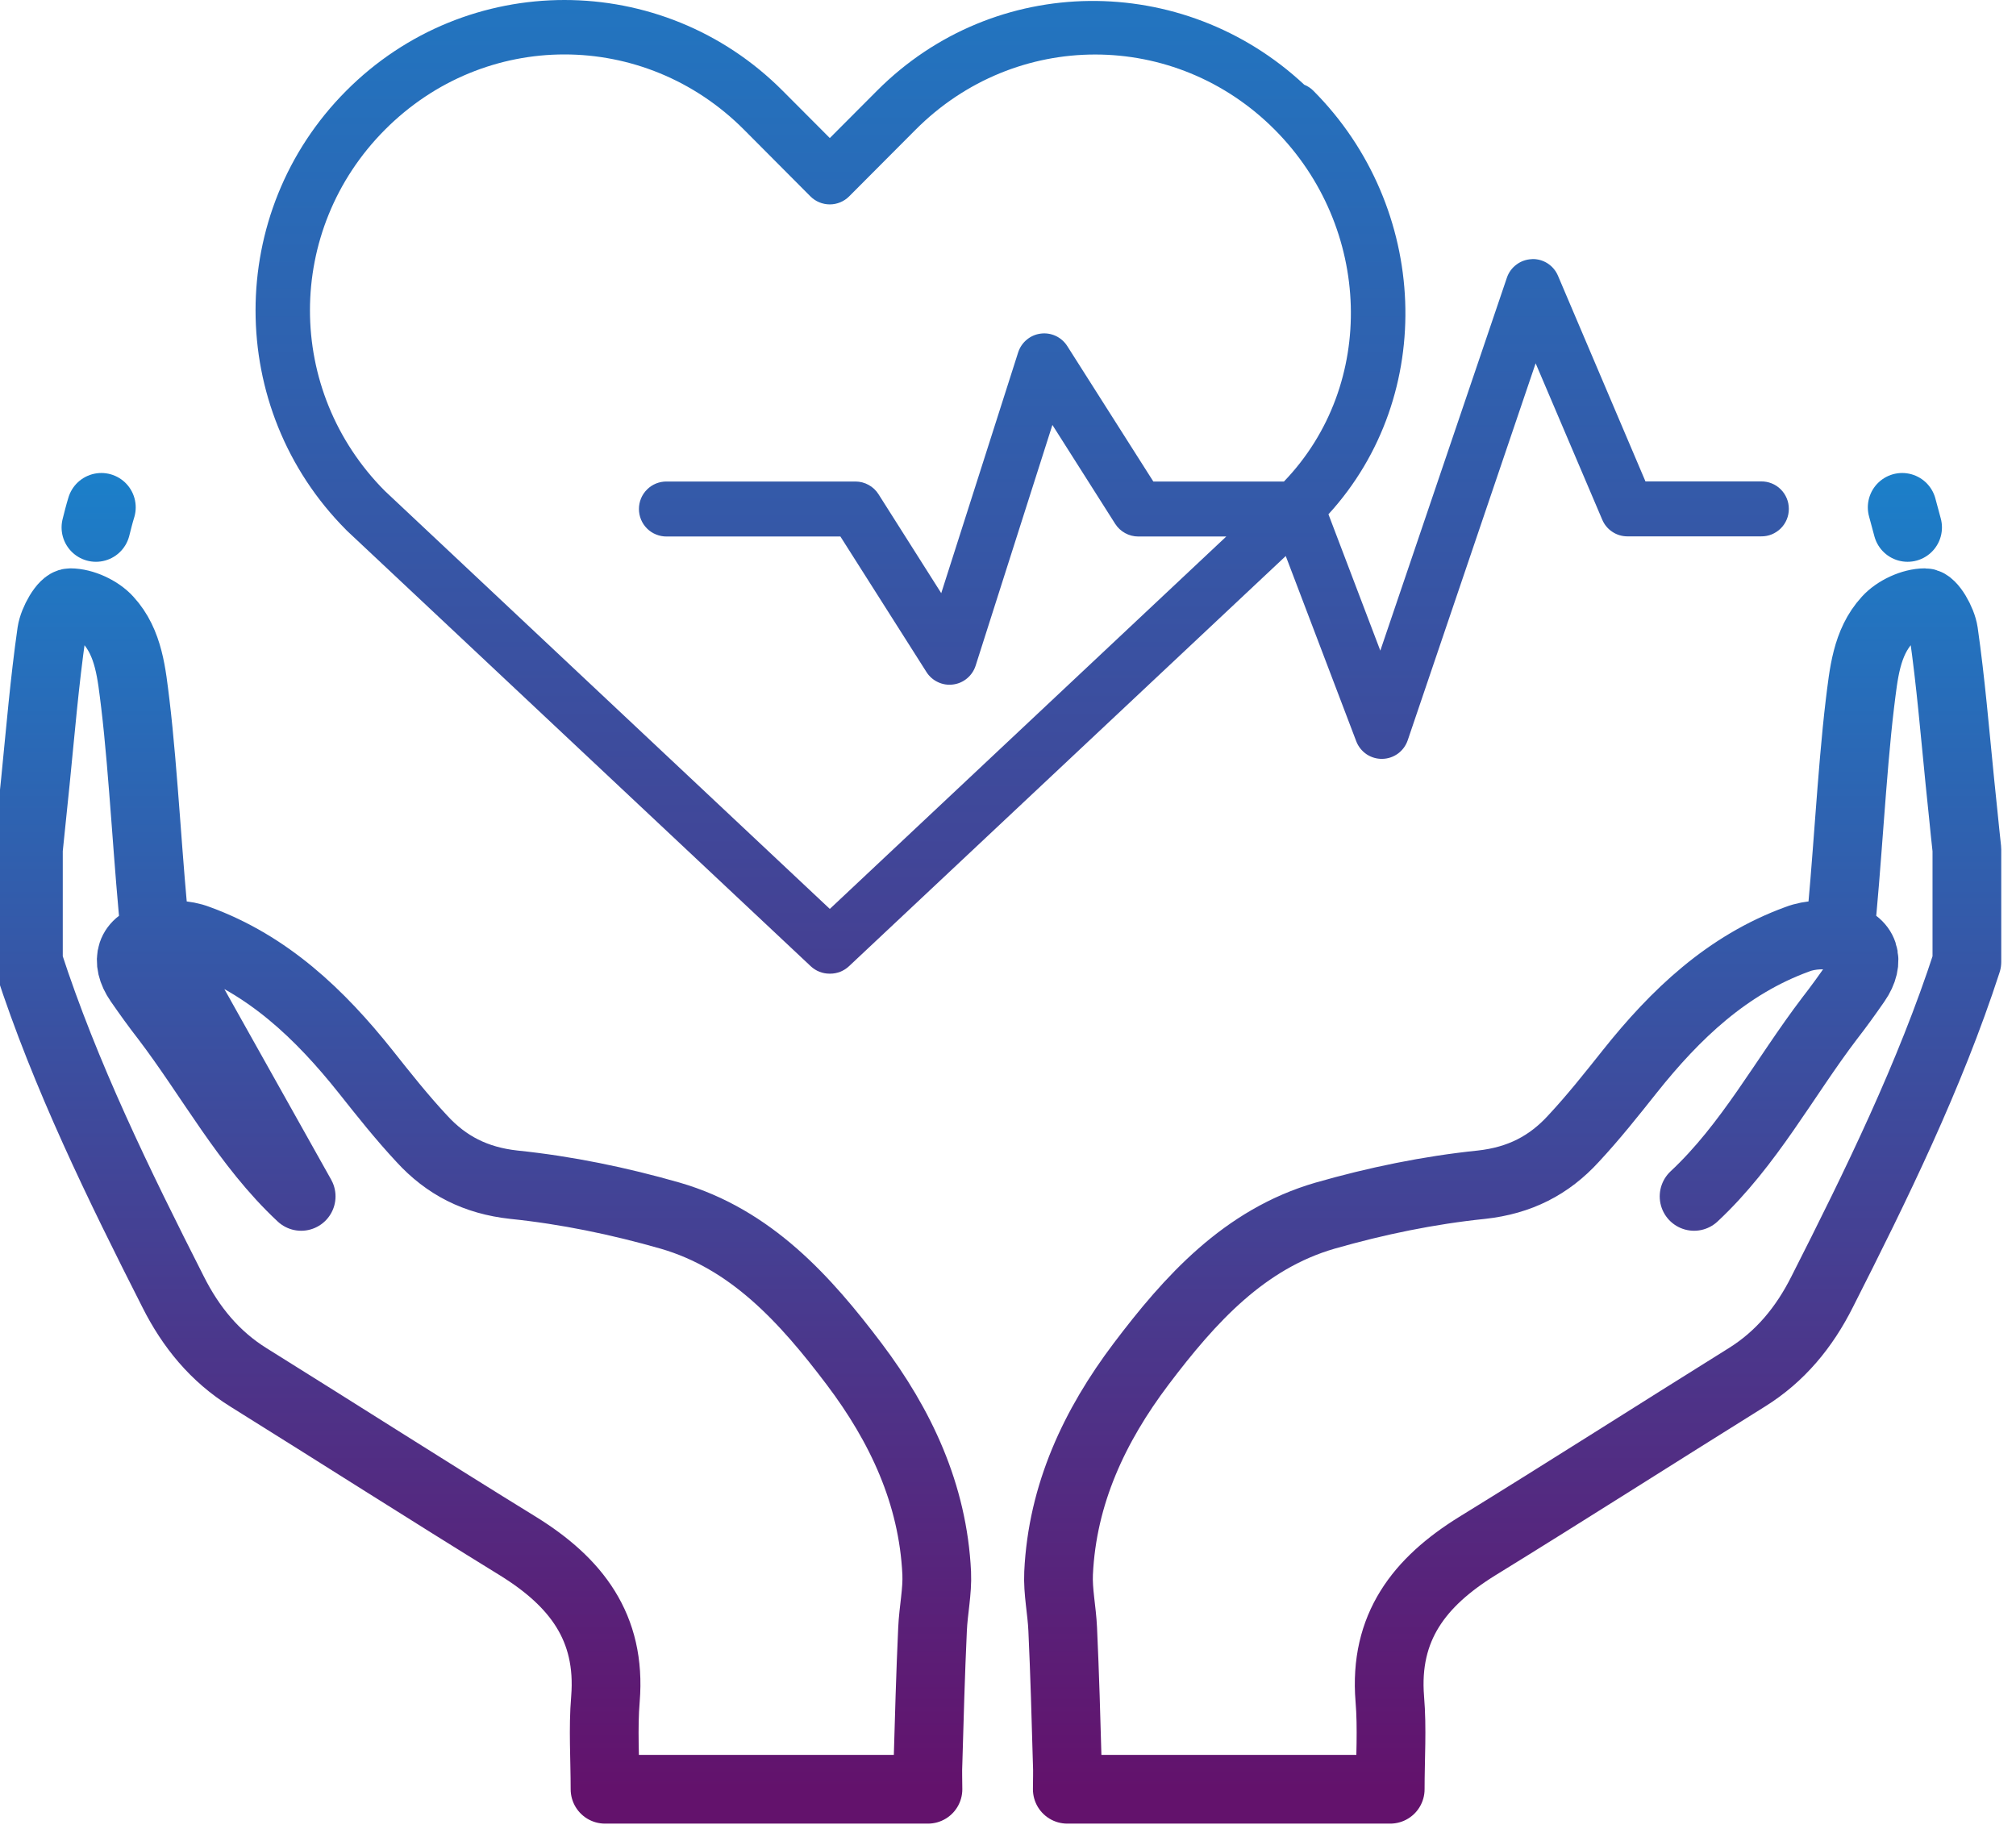 <svg width="44" height="40" viewBox="0 0 44 40" fill="none" xmlns="http://www.w3.org/2000/svg">
<g clip-path="url(#clip0_171_33)">
<path d="M36.974 26.111C38.177 24.989 38.947 23.52 39.933 22.224C40.132 21.969 40.322 21.704 40.512 21.43C40.828 20.974 40.702 20.554 40.168 20.445C39.869 20.381 39.507 20.39 39.227 20.499C37.698 21.056 36.567 22.133 35.572 23.383C35.173 23.885 34.775 24.387 34.341 24.852C33.807 25.436 33.165 25.765 32.333 25.856C31.183 25.974 30.034 26.212 28.921 26.531C27.157 27.042 25.972 28.356 24.904 29.77C23.891 31.112 23.185 32.608 23.104 34.333C23.085 34.734 23.176 35.145 23.194 35.556C23.239 36.532 23.267 37.518 23.294 38.494C23.303 38.667 23.294 38.841 23.294 39.05C25.646 39.05 27.962 39.05 30.342 39.05C30.342 38.375 30.387 37.727 30.333 37.08C30.206 35.51 30.984 34.525 32.233 33.749C34.205 32.535 36.16 31.285 38.123 30.062C38.856 29.606 39.381 28.967 39.77 28.192C40.946 25.874 42.122 23.474 42.928 20.992C42.928 20.171 42.928 19.359 42.928 18.538C42.873 18.045 42.828 17.543 42.774 17.05C42.665 15.964 42.575 14.878 42.421 13.802C42.385 13.555 42.158 13.154 42.014 13.154C41.733 13.154 41.38 13.318 41.19 13.528C40.729 14.03 40.675 14.714 40.593 15.362C40.412 16.868 40.313 18.948 40.15 20.445M2.094 11.511C2.131 11.365 2.167 11.219 2.212 11.073M41.516 11.073C41.552 11.219 41.598 11.365 41.634 11.511M6.573 26.111C5.37 24.989 4.601 23.52 3.614 22.224C3.415 21.969 3.225 21.704 3.035 21.43C2.719 20.974 2.845 20.554 3.379 20.445C3.678 20.381 4.04 20.39 4.32 20.499C5.849 21.056 6.98 22.133 7.976 23.383C8.374 23.885 8.772 24.387 9.206 24.852C9.74 25.436 10.382 25.765 11.215 25.856C12.364 25.974 13.513 26.212 14.626 26.531C16.39 27.042 17.575 28.356 18.643 29.77C19.656 31.112 20.362 32.608 20.444 34.333C20.462 34.734 20.371 35.145 20.353 35.556C20.308 36.532 20.281 37.518 20.253 38.494C20.244 38.667 20.253 38.841 20.253 39.05C17.901 39.05 15.585 39.05 13.205 39.05C13.205 38.375 13.16 37.727 13.214 37.08C13.341 35.51 12.563 34.525 11.314 33.749C9.342 32.535 7.387 31.285 5.424 30.062C4.691 29.606 4.166 28.967 3.777 28.192C2.601 25.874 1.425 23.474 0.62 20.992C0.62 20.171 0.62 19.359 0.62 18.538C0.674 18.045 0.719 17.543 0.773 17.05C0.882 15.964 0.972 14.878 1.126 13.802C1.163 13.555 1.389 13.154 1.533 13.154C1.814 13.154 2.167 13.318 2.357 13.528C2.818 14.03 2.873 14.714 2.954 15.362C3.135 16.868 3.234 18.948 3.397 20.445L6.573 26.111Z" stroke="url(#paint0_linear_171_33)" stroke-width="1.5" stroke-miterlimit="10" stroke-linecap="round" stroke-linejoin="round"/>
<path fill-rule="evenodd" clip-rule="evenodd" d="M12.319 0C10.594 0 8.869 0.662 7.553 1.985C4.919 4.631 4.919 8.917 7.553 11.563C7.557 11.568 7.562 11.573 7.567 11.578L17.695 21.088C17.806 21.192 17.952 21.25 18.104 21.25H18.111H18.12C18.272 21.25 18.418 21.192 18.529 21.088L28.062 12.135L29.601 16.179C29.645 16.294 29.724 16.392 29.825 16.461C29.927 16.529 30.048 16.565 30.17 16.562C30.293 16.56 30.412 16.519 30.511 16.447C30.61 16.374 30.684 16.273 30.724 16.156L33.516 7.929L34.97 11.343C35.016 11.451 35.092 11.543 35.19 11.607C35.287 11.672 35.402 11.706 35.518 11.706H38.436C38.516 11.707 38.594 11.693 38.668 11.663C38.741 11.633 38.808 11.589 38.864 11.534C38.921 11.478 38.966 11.411 38.996 11.338C39.027 11.265 39.042 11.186 39.042 11.107C39.042 11.027 39.027 10.948 38.996 10.875C38.966 10.802 38.921 10.735 38.864 10.679C38.808 10.623 38.741 10.579 38.668 10.55C38.594 10.52 38.516 10.506 38.436 10.507H35.913L34.003 6.017C33.956 5.906 33.876 5.812 33.775 5.747C33.673 5.682 33.554 5.65 33.434 5.654V5.656C33.312 5.66 33.195 5.701 33.098 5.774C33 5.846 32.927 5.946 32.888 6.062L30.126 14.2L28.994 11.224C31.375 8.62 31.187 4.515 28.669 1.985C28.612 1.926 28.543 1.88 28.466 1.849C25.822 -0.62 21.709 -0.602 19.136 1.985L18.111 3.013L17.086 1.985C15.77 0.662 14.044 0 12.319 0ZM12.319 1.188C13.735 1.188 15.151 1.737 16.241 2.833L17.688 4.286C17.8 4.398 17.952 4.461 18.111 4.461C18.269 4.461 18.421 4.398 18.533 4.286L19.981 2.833C22.161 0.642 25.644 0.642 27.824 2.833C29.94 4.959 30.061 8.39 28.023 10.509H25.172L23.293 7.552C23.232 7.456 23.145 7.38 23.043 7.332C22.94 7.284 22.826 7.266 22.714 7.281C22.602 7.295 22.496 7.341 22.409 7.414C22.322 7.486 22.257 7.582 22.222 7.69L20.543 12.946L19.175 10.788C19.122 10.703 19.047 10.632 18.959 10.584C18.871 10.535 18.772 10.509 18.671 10.509H14.551C14.472 10.508 14.393 10.523 14.32 10.552C14.246 10.582 14.179 10.626 14.123 10.682C14.066 10.738 14.022 10.804 13.991 10.877C13.961 10.951 13.945 11.029 13.945 11.109C13.945 11.188 13.961 11.267 13.991 11.34C14.022 11.414 14.066 11.48 14.123 11.536C14.179 11.592 14.246 11.636 14.32 11.665C14.393 11.695 14.472 11.71 14.551 11.709H18.342L20.221 14.668C20.282 14.764 20.369 14.84 20.472 14.888C20.574 14.936 20.688 14.954 20.8 14.939C20.913 14.925 21.019 14.879 21.106 14.806C21.193 14.734 21.258 14.638 21.293 14.53L22.969 9.274L24.339 11.432C24.393 11.517 24.468 11.587 24.556 11.635C24.644 11.684 24.743 11.709 24.843 11.709H26.764L18.111 19.837L8.4 10.715C6.22 8.524 6.22 5.023 8.4 2.833C9.49 1.737 10.904 1.188 12.319 1.188Z" fill="url(#paint1_linear_171_33)"/>
</g>
<defs>
<linearGradient id="paint0_linear_171_33" x1="21.774" y1="-0.625" x2="21.774" y2="39.051" gradientUnits="userSpaceOnUse">
<stop stop-color="#00A9ED"/>
<stop offset="1" stop-color="#63126C"/>
</linearGradient>
<linearGradient id="paint1_linear_171_33" x1="22.31" y1="0" x2="22.31" y2="39.062" gradientUnits="userSpaceOnUse">
<stop stop-color="#2275C0"/>
<stop offset="1" stop-color="#63126C"/>
</linearGradient>
<clipPath id="clip0_171_33">
<rect width="44" height="40" fill="white"/>
</clipPath>
</defs>
</svg>
